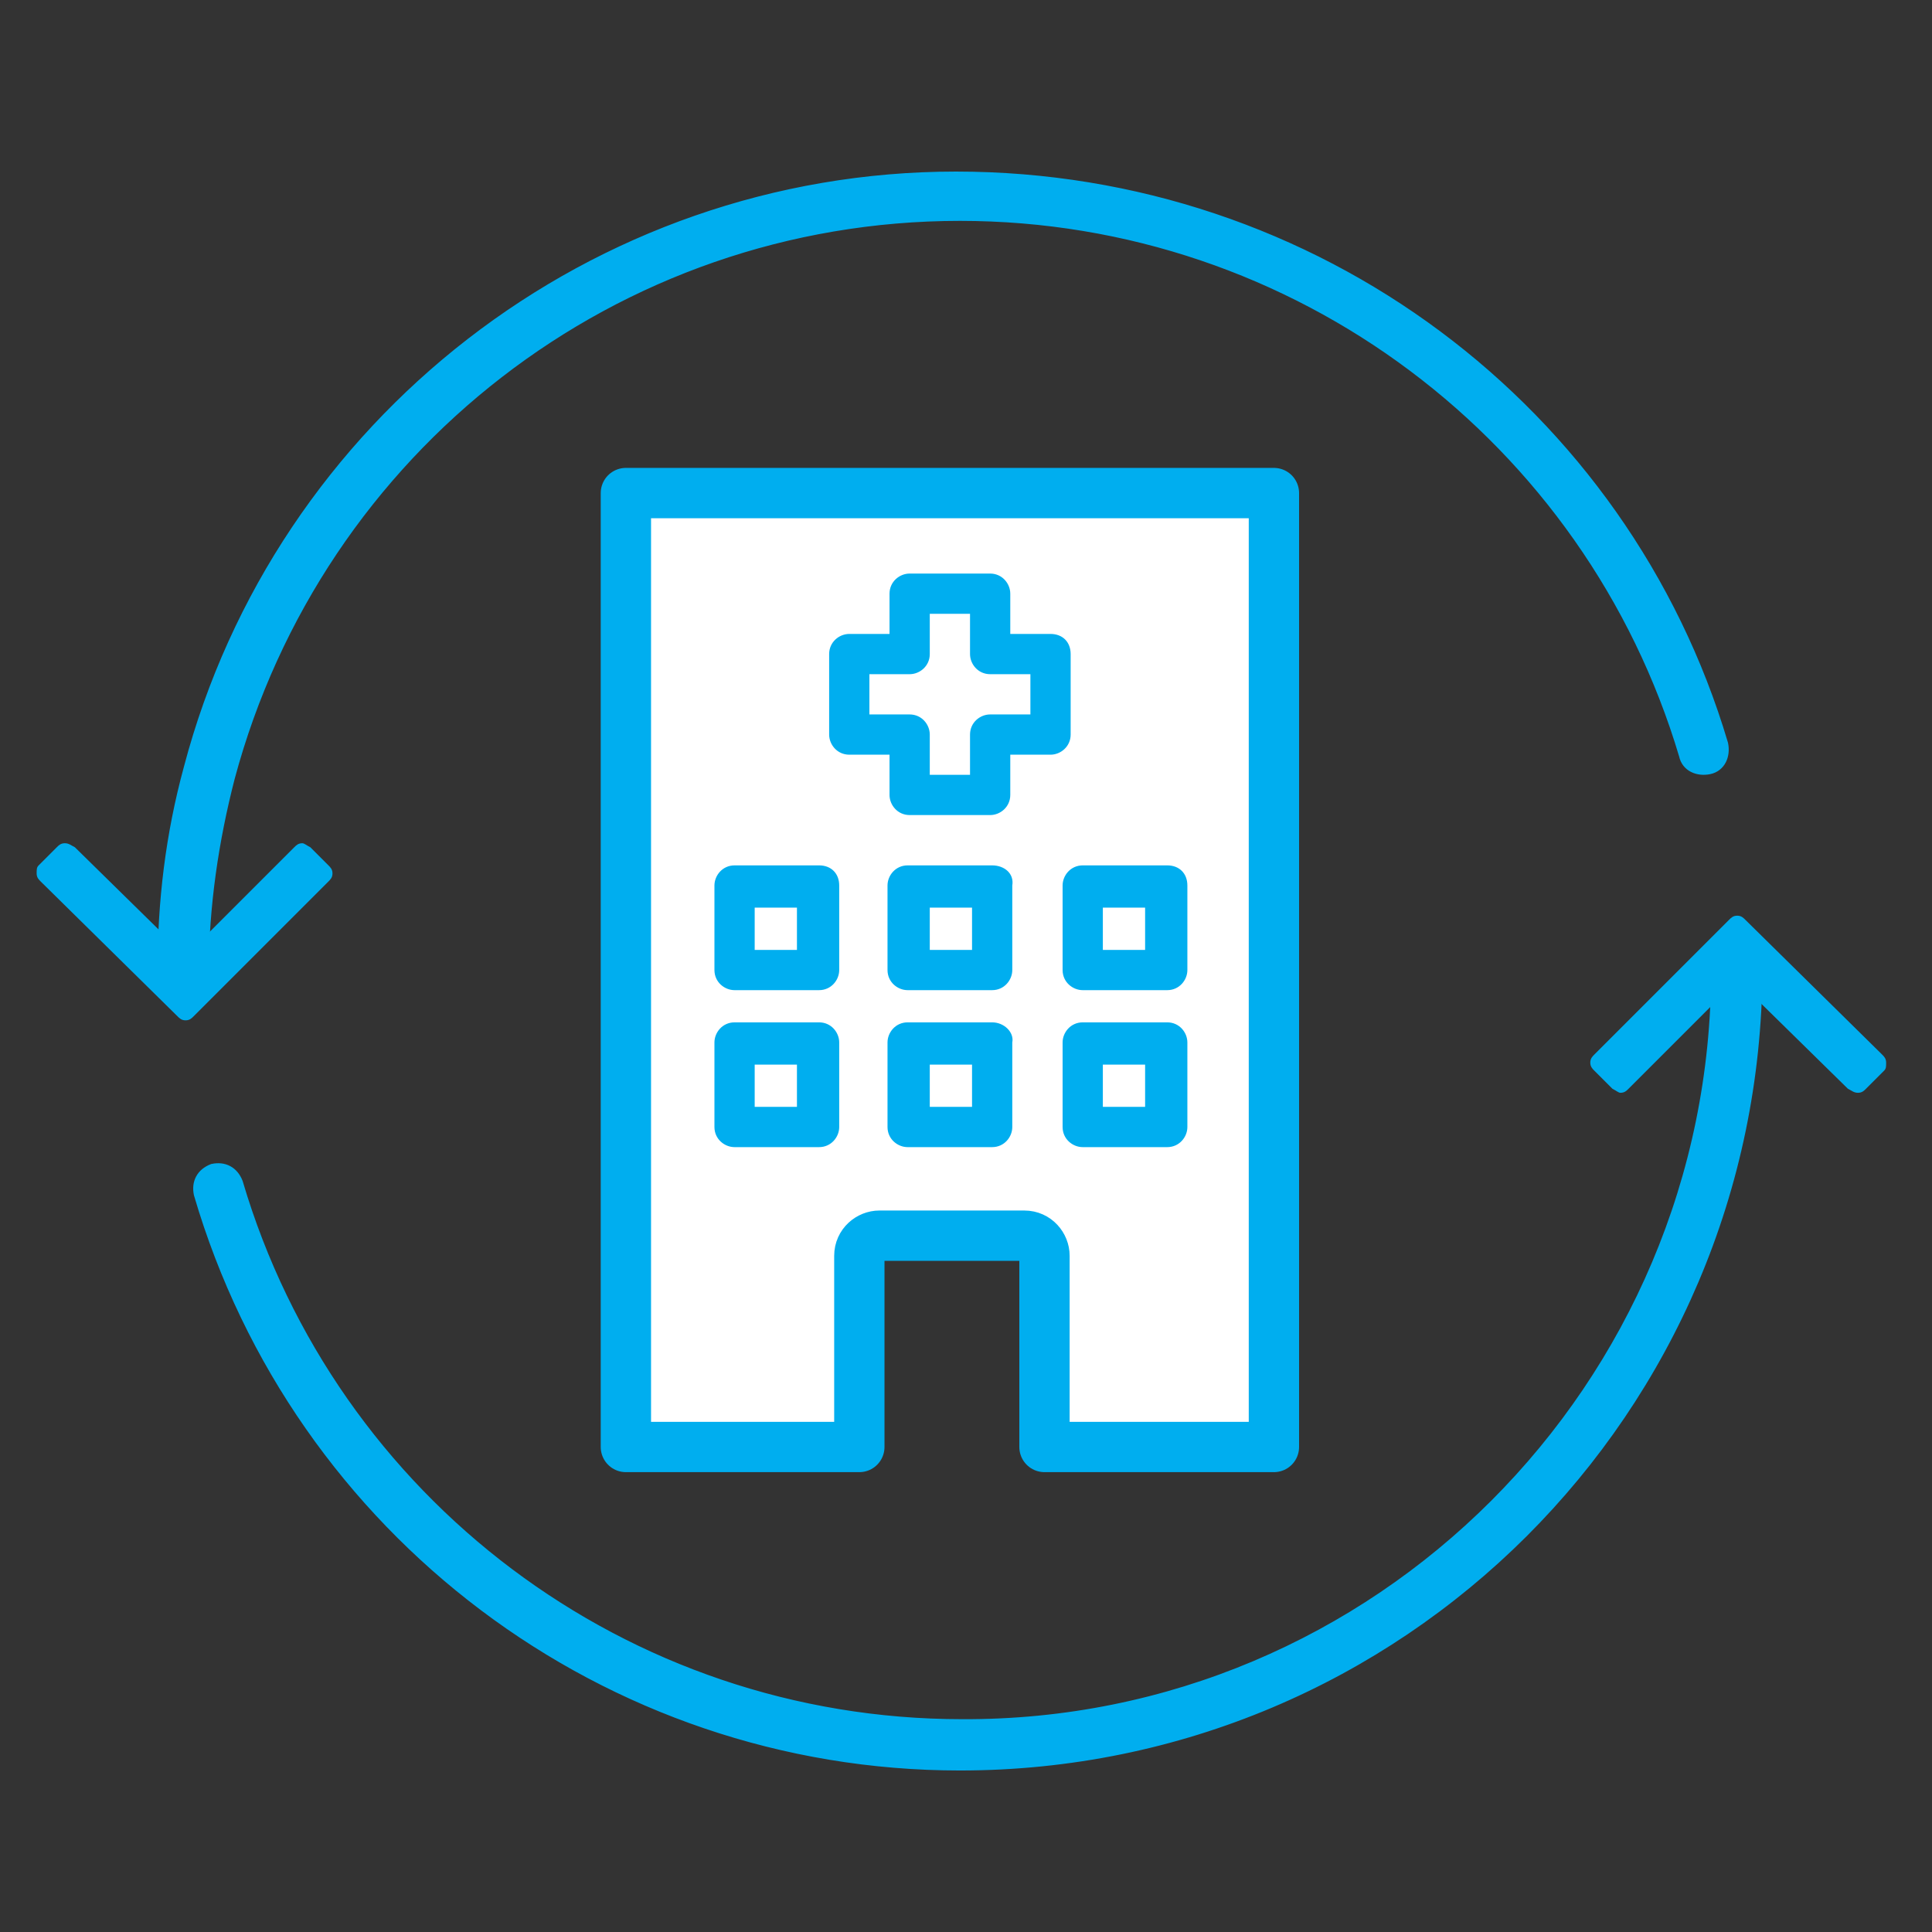 <?xml version="1.0" encoding="UTF-8"?> <svg xmlns="http://www.w3.org/2000/svg" xmlns:xlink="http://www.w3.org/1999/xlink" width="96px" height="96px" viewBox="0 0 96 96" version="1.1"><rect x="0" y="0" width="96" height="96" fill="#333333" stroke="none"/><title>Icon/Job Changes/Cyan</title><desc>Created with Sketch.</desc><g id="Icon/Job-Changes/Cyan" stroke="none" stroke-width="1" fill="none" fill-rule="evenodd"><rect id="Rectangle" fill-rule="nonzero" x="0" y="0" width="96" height="96"></rect><g id="whitefill_hospital2" transform="translate(31, 24)" fill="#FFFFFF" fill-rule="nonzero" stroke="#FFFFFF"><polygon id="Path-10" points="-1.34292577e-12 0.65 -1.34292577e-12 46.942 11.9 46.942 12.1 38 21.2 38 21.2 46.942 32 46.942 32 0.65"></polygon></g><g id="FourIcons_SuggestedRevisions_KR-02" transform="translate(1, 8)"><path d="M30.1,41.2 L30.1,16.5 L62.3,16.5 L62.3,41.2 L62.3,63.9 L50.9,63.9 L50.9,54.4 C50.9,53.9 50.5,53.4 49.9,53.4 L42.7,53.4 C42.2,53.4 41.7,53.8 41.7,54.4 L41.7,63.9 L30.1,63.9 L30.1,41.2 Z" id="Shape_2_" stroke="#00AEEF" stroke-width="2.5" stroke-linejoin="round"></path><g id="Group" fill="#00AEEF"><path d="M84.5,29 C84.6,29.5 84.4,30 83.9,30.1 C83.4,30.2 82.9,30 82.8,29.5 C78.1,13.7 63.5,2.6 46.7,2.6 C29.5,2.6 14.7,14.2 10.3,30.6 C9.5,33.7 9,37 9,40.3 C9,40.8 8.6,41.2 8.1,41.2 C7.6,41.2 7.2,40.8 7.2,40.3 C7.2,36.8 7.6,33.5 8.5,30.2 C13,13.1 28.6,0.9 46.5,0.9 C64.3,0.9 79.6,12.5 84.5,29 Z" id="Path_5_" stroke="#00AEEF" stroke-width="0.75"></path><path d="M9,51.3 C8.9,50.8 9.1,50.4 9.6,50.2 C10.1,50.1 10.5,50.3 10.7,50.8 C15.4,66.7 30,77.8 46.8,77.8 C67.5,77.9 84.4,61 84.4,40.2 C84.4,39.7 84.8,39.3 85.3,39.3 C85.8,39.3 86.2,39.7 86.2,40.2 C86.1,62 68.5,79.6 46.7,79.6 C29.2,79.6 13.9,68 9,51.3 Z" id="Path_4_" stroke="#00AEEF" stroke-width="0.75"></path><g id="chevron-right-copy_2_" transform="translate(8.021, 38) scale(-1, 1) translate(-8.021, -38) translate(0.521, 33)"><path d="M13.3,0.9 C13.5,0.9 13.6,1 13.7,1.1 L14.6,2 C14.7,2.1 14.7,2.2 14.7,2.4 C14.7,2.6 14.6,2.7 14.5,2.8 L7.7,9.5 C7.6,9.6 7.5,9.7 7.3,9.7 C7.1,9.7 7,9.6 6.9,9.5 L0.2,2.8 C0.1,2.7 0,2.6 0,2.4 C0,2.2 0.1,2.1 0.2,2 L1.1,1.1 C1.3,1 1.4,0.9 1.5,0.9 C1.7,0.9 1.8,1 1.9,1.1 L7.3,6.5 L12.8,1.1 C13,1 13.1,0.9 13.3,0.9 Z" id="path-1_6_"></path></g><g id="chevron-right-copy_1_" transform="translate(85.521, 42) scale(-1, 1) translate(-85.521, -42) translate(77.521, 37)"><path d="M2.2,9.3 C2,9.3 1.9,9.2 1.8,9.1 L0.9,8.2 C0.8,8.1 0.8,8 0.8,7.8 C0.8,7.6 0.9,7.5 1,7.4 L7.8,0.7 C7.9,0.6 8,0.5 8.2,0.5 C8.4,0.5 8.5,0.6 8.6,0.7 L15.3,7.4 C15.4,7.5 15.5,7.6 15.5,7.8 C15.5,8 15.4,8.1 15.3,8.2 L14.4,9.1 C14.2,9.2 14.1,9.3 14,9.3 C13.8,9.3 13.7,9.2 13.6,9.1 L8.2,3.7 L2.7,9.1 C2.5,9.2 2.4,9.3 2.2,9.3 Z" id="path-1_9_"></path></g></g><path d="M51.2,23.5 L49.2,23.5 L49.2,21.5 C49.2,21 48.8,20.5 48.2,20.5 L44.2,20.5 C43.7,20.5 43.2,20.9 43.2,21.5 L43.2,23.5 L41.2,23.5 C40.7,23.5 40.2,23.9 40.2,24.5 L40.2,28.5 C40.2,29 40.6,29.5 41.2,29.5 L43.2,29.5 L43.2,31.5 C43.2,32 43.6,32.5 44.2,32.5 L48.2,32.5 C48.7,32.5 49.2,32.1 49.2,31.5 L49.2,29.5 L51.2,29.5 C51.7,29.5 52.2,29.1 52.2,28.5 L52.2,24.5 C52.2,23.9 51.8,23.5 51.2,23.5 Z M50.2,27.5 L48.2,27.5 C47.7,27.5 47.2,27.9 47.2,28.5 L47.2,30.5 L45.2,30.5 L45.2,28.5 C45.2,28 44.8,27.5 44.2,27.5 L42.2,27.5 L42.2,25.5 L44.2,25.5 C44.7,25.5 45.2,25.1 45.2,24.5 L45.2,22.5 L47.2,22.5 L47.2,24.5 C47.2,25 47.6,25.5 48.2,25.5 L50.2,25.5 L50.2,27.5 Z" id="Shape" fill="#00AEEF" fill-rule="nonzero"></path><g id="Group" transform="translate(34, 35)" fill="#00AEEF" fill-rule="nonzero"><g transform="translate(17, 0)" id="Shape"><path d="M6,0 L1.8,0 C1.2,0 0.8,0.5 0.8,1 L0.8,5.2 C0.8,5.8 1.3,6.2 1.8,6.2 L6,6.2 C6.6,6.2 7,5.7 7,5.2 L7,1 C7,0.4 6.6,0 6,0 Z M4.9,4.2 L2.8,4.2 L2.8,2.1 L4.9,2.1 L4.9,4.2 Z"></path><path d="M6,7.8 L1.8,7.8 C1.2,7.8 0.8,8.3 0.8,8.8 L0.8,13 C0.8,13.6 1.3,14 1.8,14 L6,14 C6.6,14 7,13.5 7,13 L7,8.8 C7,8.3 6.6,7.8 6,7.8 Z M4.9,12 L2.8,12 L2.8,9.9 L4.9,9.9 L4.9,12 Z"></path></g><g transform="translate(9, 0)" id="Shape"><path d="M5.3,0 L1.1,0 C0.5,0 0.1,0.5 0.1,1 L0.1,5.2 C0.1,5.8 0.6,6.2 1.1,6.2 L5.3,6.2 C5.9,6.2 6.3,5.7 6.3,5.2 L6.3,1 C6.4,0.4 5.9,0 5.3,0 Z M4.3,4.2 L2.2,4.2 L2.2,2.1 L4.3,2.1 L4.3,4.2 Z"></path><path d="M5.3,7.8 L1.1,7.8 C0.5,7.8 0.1,8.3 0.1,8.8 L0.1,13 C0.1,13.6 0.6,14 1.1,14 L5.3,14 C5.9,14 6.3,13.5 6.3,13 L6.3,8.8 C6.4,8.3 5.9,7.8 5.3,7.8 Z M4.3,12 L2.2,12 L2.2,9.9 L4.3,9.9 L4.3,12 Z"></path></g><g id="Shape"><path d="M5.7,0 L1.5,0 C0.9,0 0.5,0.5 0.5,1 L0.5,5.2 C0.5,5.8 1,6.2 1.5,6.2 L5.7,6.2 C6.3,6.2 6.7,5.7 6.7,5.2 L6.7,1 C6.7,0.4 6.3,0 5.7,0 Z M4.6,4.2 L2.5,4.2 L2.5,2.1 L4.6,2.1 L4.6,4.2 Z"></path><path d="M5.7,7.8 L1.5,7.8 C0.9,7.8 0.5,8.3 0.5,8.8 L0.5,13 C0.5,13.6 1,14 1.5,14 L5.7,14 C6.3,14 6.7,13.5 6.7,13 L6.7,8.8 C6.7,8.3 6.3,7.8 5.7,7.8 Z M4.6,12 L2.5,12 L2.5,9.9 L4.6,9.9 L4.6,12 Z"></path></g></g></g></g></svg> 